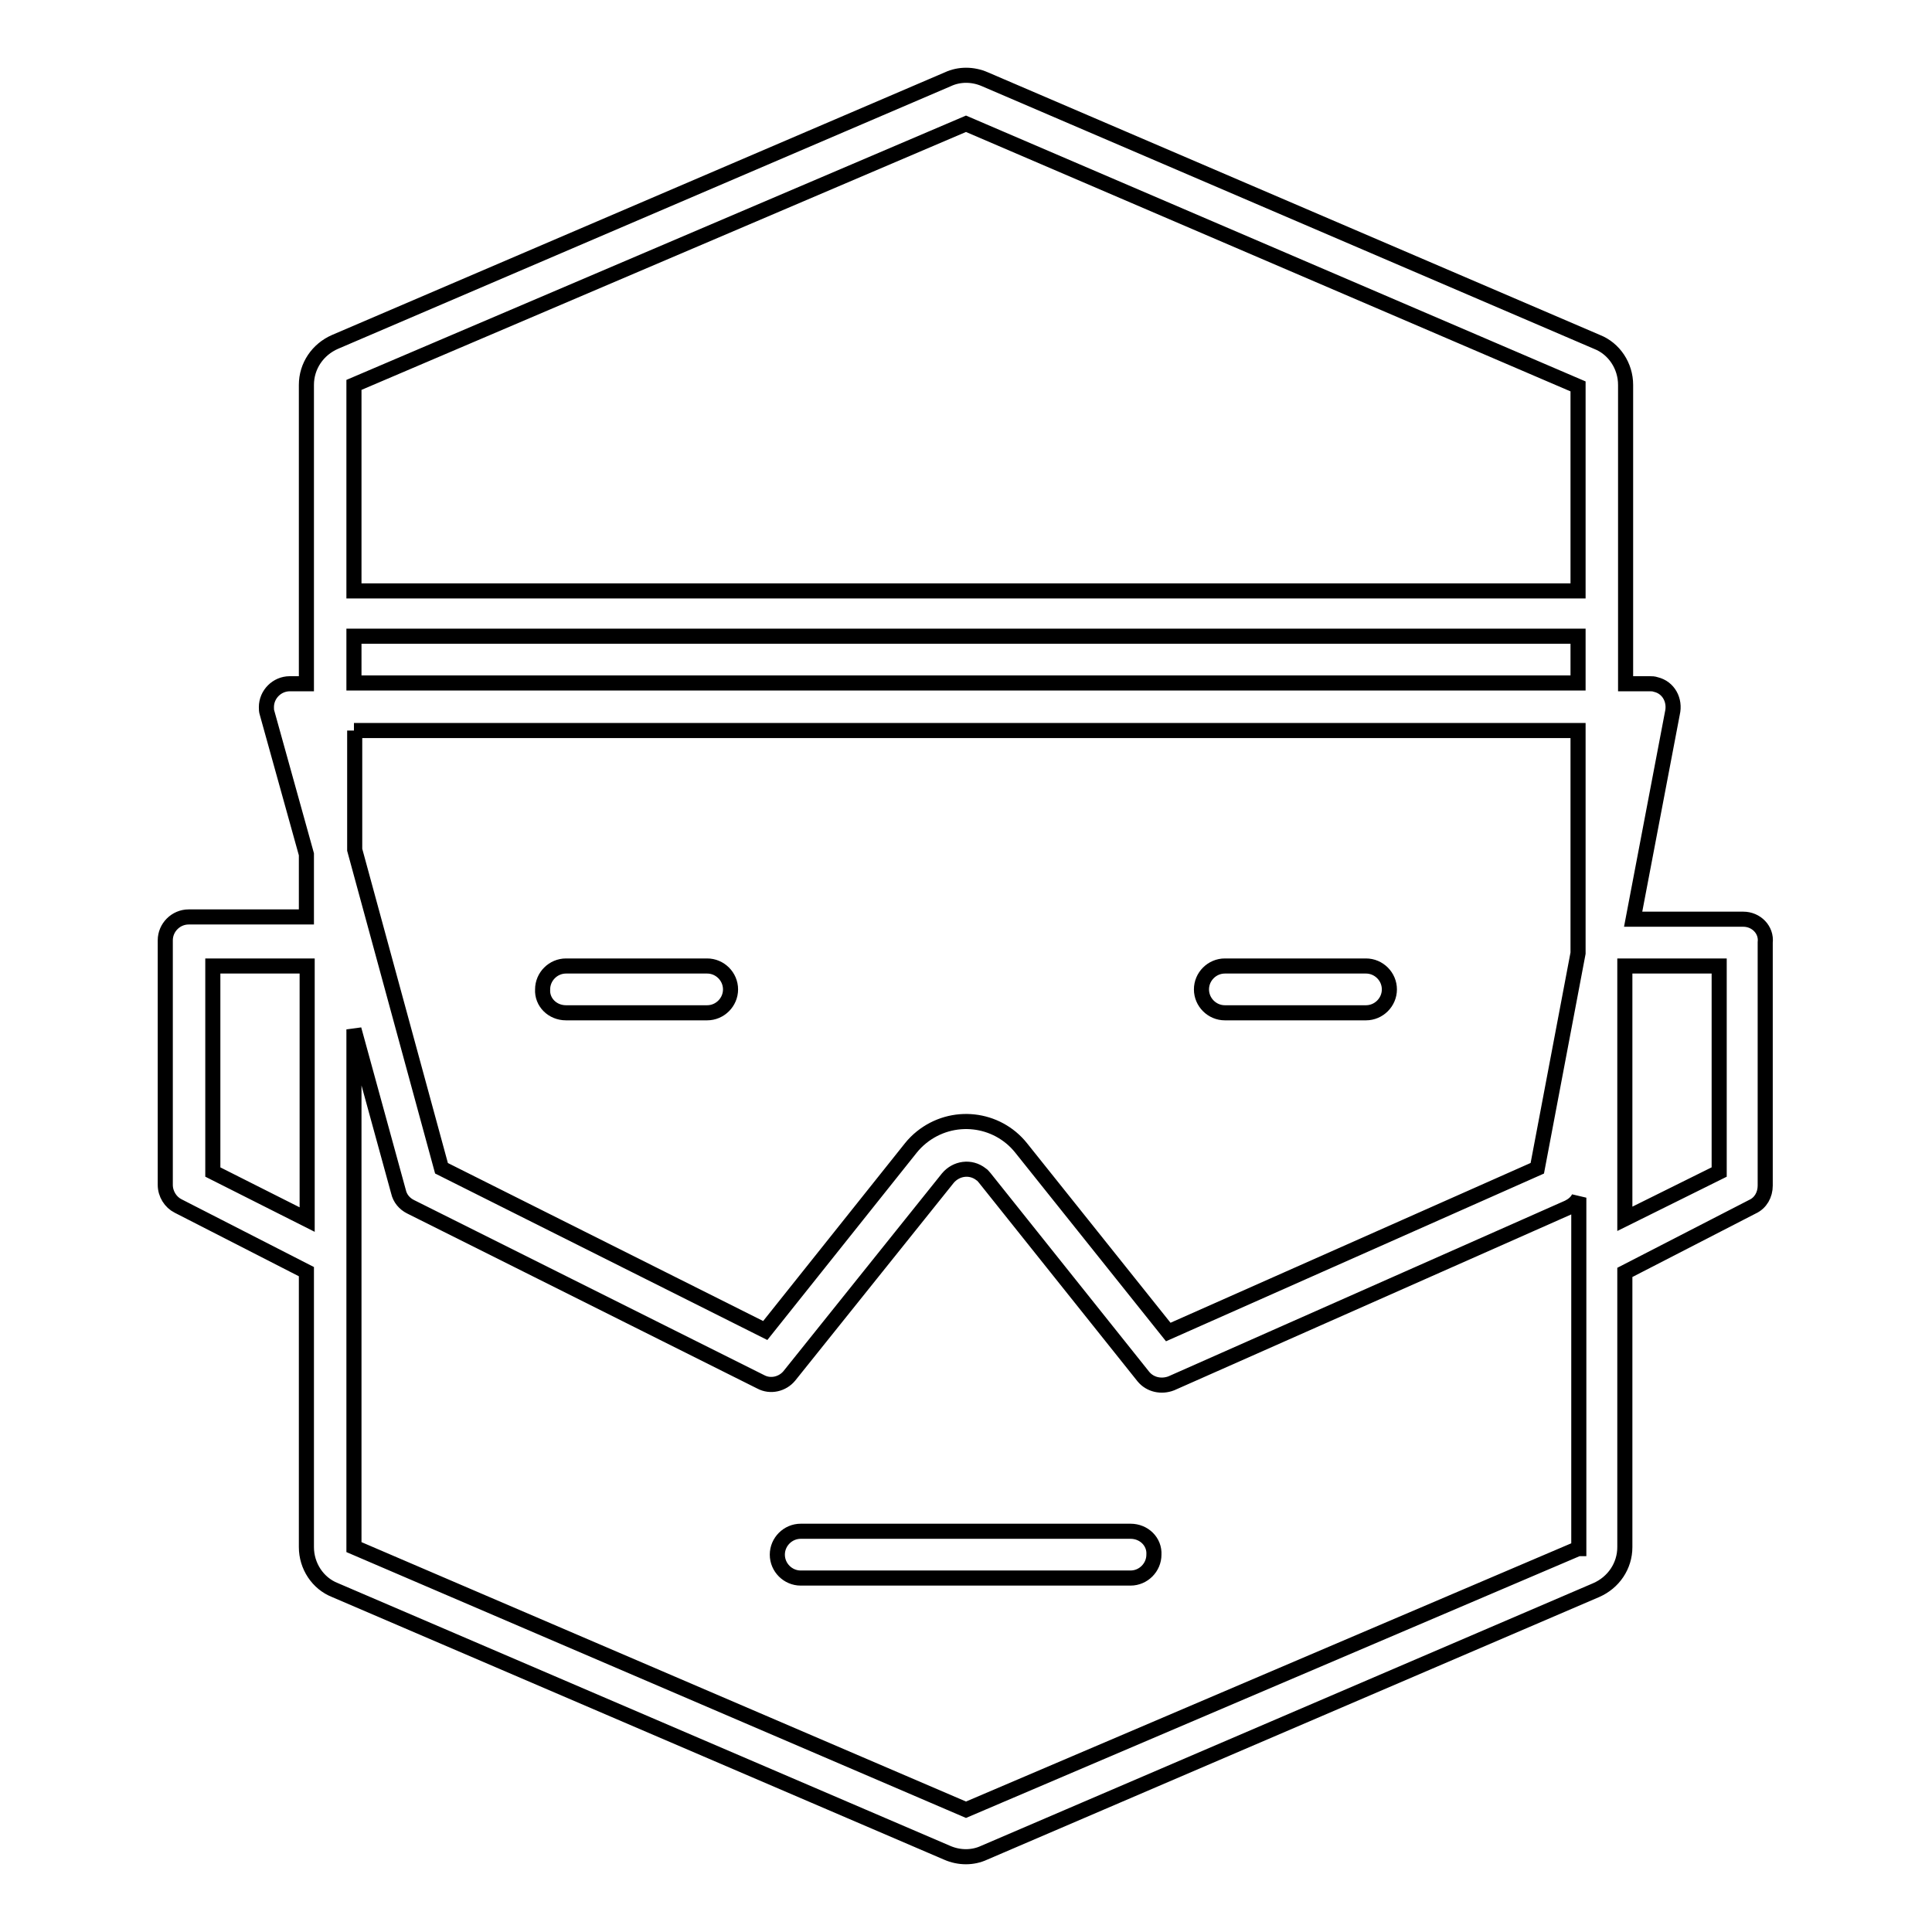 <?xml version="1.0" encoding="utf-8"?>
<!-- Svg Vector Icons : http://www.onlinewebfonts.com/icon -->
<!DOCTYPE svg PUBLIC "-//W3C//DTD SVG 1.1//EN" "http://www.w3.org/Graphics/SVG/1.1/DTD/svg11.dtd">
<svg version="1.1" xmlns="http://www.w3.org/2000/svg" xmlns:xlink="http://www.w3.org/1999/xlink" x="0px" y="0px" viewBox="0 0 256 256" enable-background="new 0 0 256 256" xml:space="preserve">
<g> <path stroke-width="2" fill-opacity="0" stroke="#000000"  d="M149.8,202.9h-43.7c-1.7,0-3.1,1.4-3.1,3.1c0,1.7,1.4,3.1,3.1,3.1h43.7c1.7,0,3.1-1.4,3.1-3.1 C153,204.3,151.6,202.9,149.8,202.9z M75,134.2h18.7c1.7,0,3.1-1.4,3.1-3.1c0-1.7-1.4-3.1-3.1-3.1H75c-1.7,0-3.1,1.4-3.1,3.1 C71.8,132.8,73.2,134.2,75,134.2z M162.3,134.2H181c1.7,0,3.1-1.4,3.1-3.1c0-1.7-1.4-3.1-3.1-3.1h-18.7c-1.7,0-3.1,1.4-3.1,3.1 C159.2,132.8,160.6,134.2,162.3,134.2z M231,121.8h-14.6l5.2-27.3c0.4-1.7-0.5-3.4-2.2-3.8c-0.3-0.1-0.5-0.1-0.8-0.1h-3.2V51 c0-2.5-1.5-4.8-3.8-5.7l-81.1-34.8c-1.6-0.7-3.4-0.7-4.9,0L44.4,45.3c-2.3,1-3.8,3.2-3.8,5.7v39.6h-2.2c-1.7,0-3.1,1.4-3.1,3.1 c0,0.3,0,0.5,0.1,0.8l5.2,18.7v8.3H25c-1.7,0-3.1,1.4-3.1,3.1V157c0,1.2,0.7,2.3,1.7,2.8l17,8.7V205c0,2.5,1.5,4.8,3.8,5.7 l81.1,34.8c1.6,0.7,3.4,0.7,4.9,0l81.1-34.8c2.3-1,3.8-3.2,3.8-5.7v-36.4l16.9-8.7c1.1-0.5,1.7-1.6,1.7-2.8v-32.2 C234.1,123.2,232.7,121.8,231,121.8z M46.9,96.8h162.2v29.5l-5.4,28.5l-48.9,21.7l-19.5-24.4c-3.2-4-9.1-4.7-13.2-1.4 c-0.5,0.4-1,0.9-1.4,1.4l-19.3,24.2l-42.9-21.5l-11.5-42.2V96.8z M46.9,51L128,16.4l81.1,34.8v27.1H46.9V51z M46.9,84.3h162.2v6.2 H46.9V84.3z M28.2,155.3V128h12.5v33.6L28.2,155.3z M209.1,205.2L128,239.8L46.9,205v-68.6l5.9,21.5c0.2,0.9,0.8,1.6,1.6,2 l46.4,23.2c1.3,0.7,2.9,0.3,3.8-0.8l21-26.2c1.1-1.3,3-1.6,4.4-0.5c0.2,0.1,0.3,0.3,0.5,0.5l21,26.3c0.9,1.1,2.4,1.4,3.7,0.9 l52.6-23.3c0.6-0.3,1.1-0.7,1.4-1.3v46.5V205.2z M227.8,155.3l-12.5,6.2V128h12.5V155.3z"/></g>
</svg>